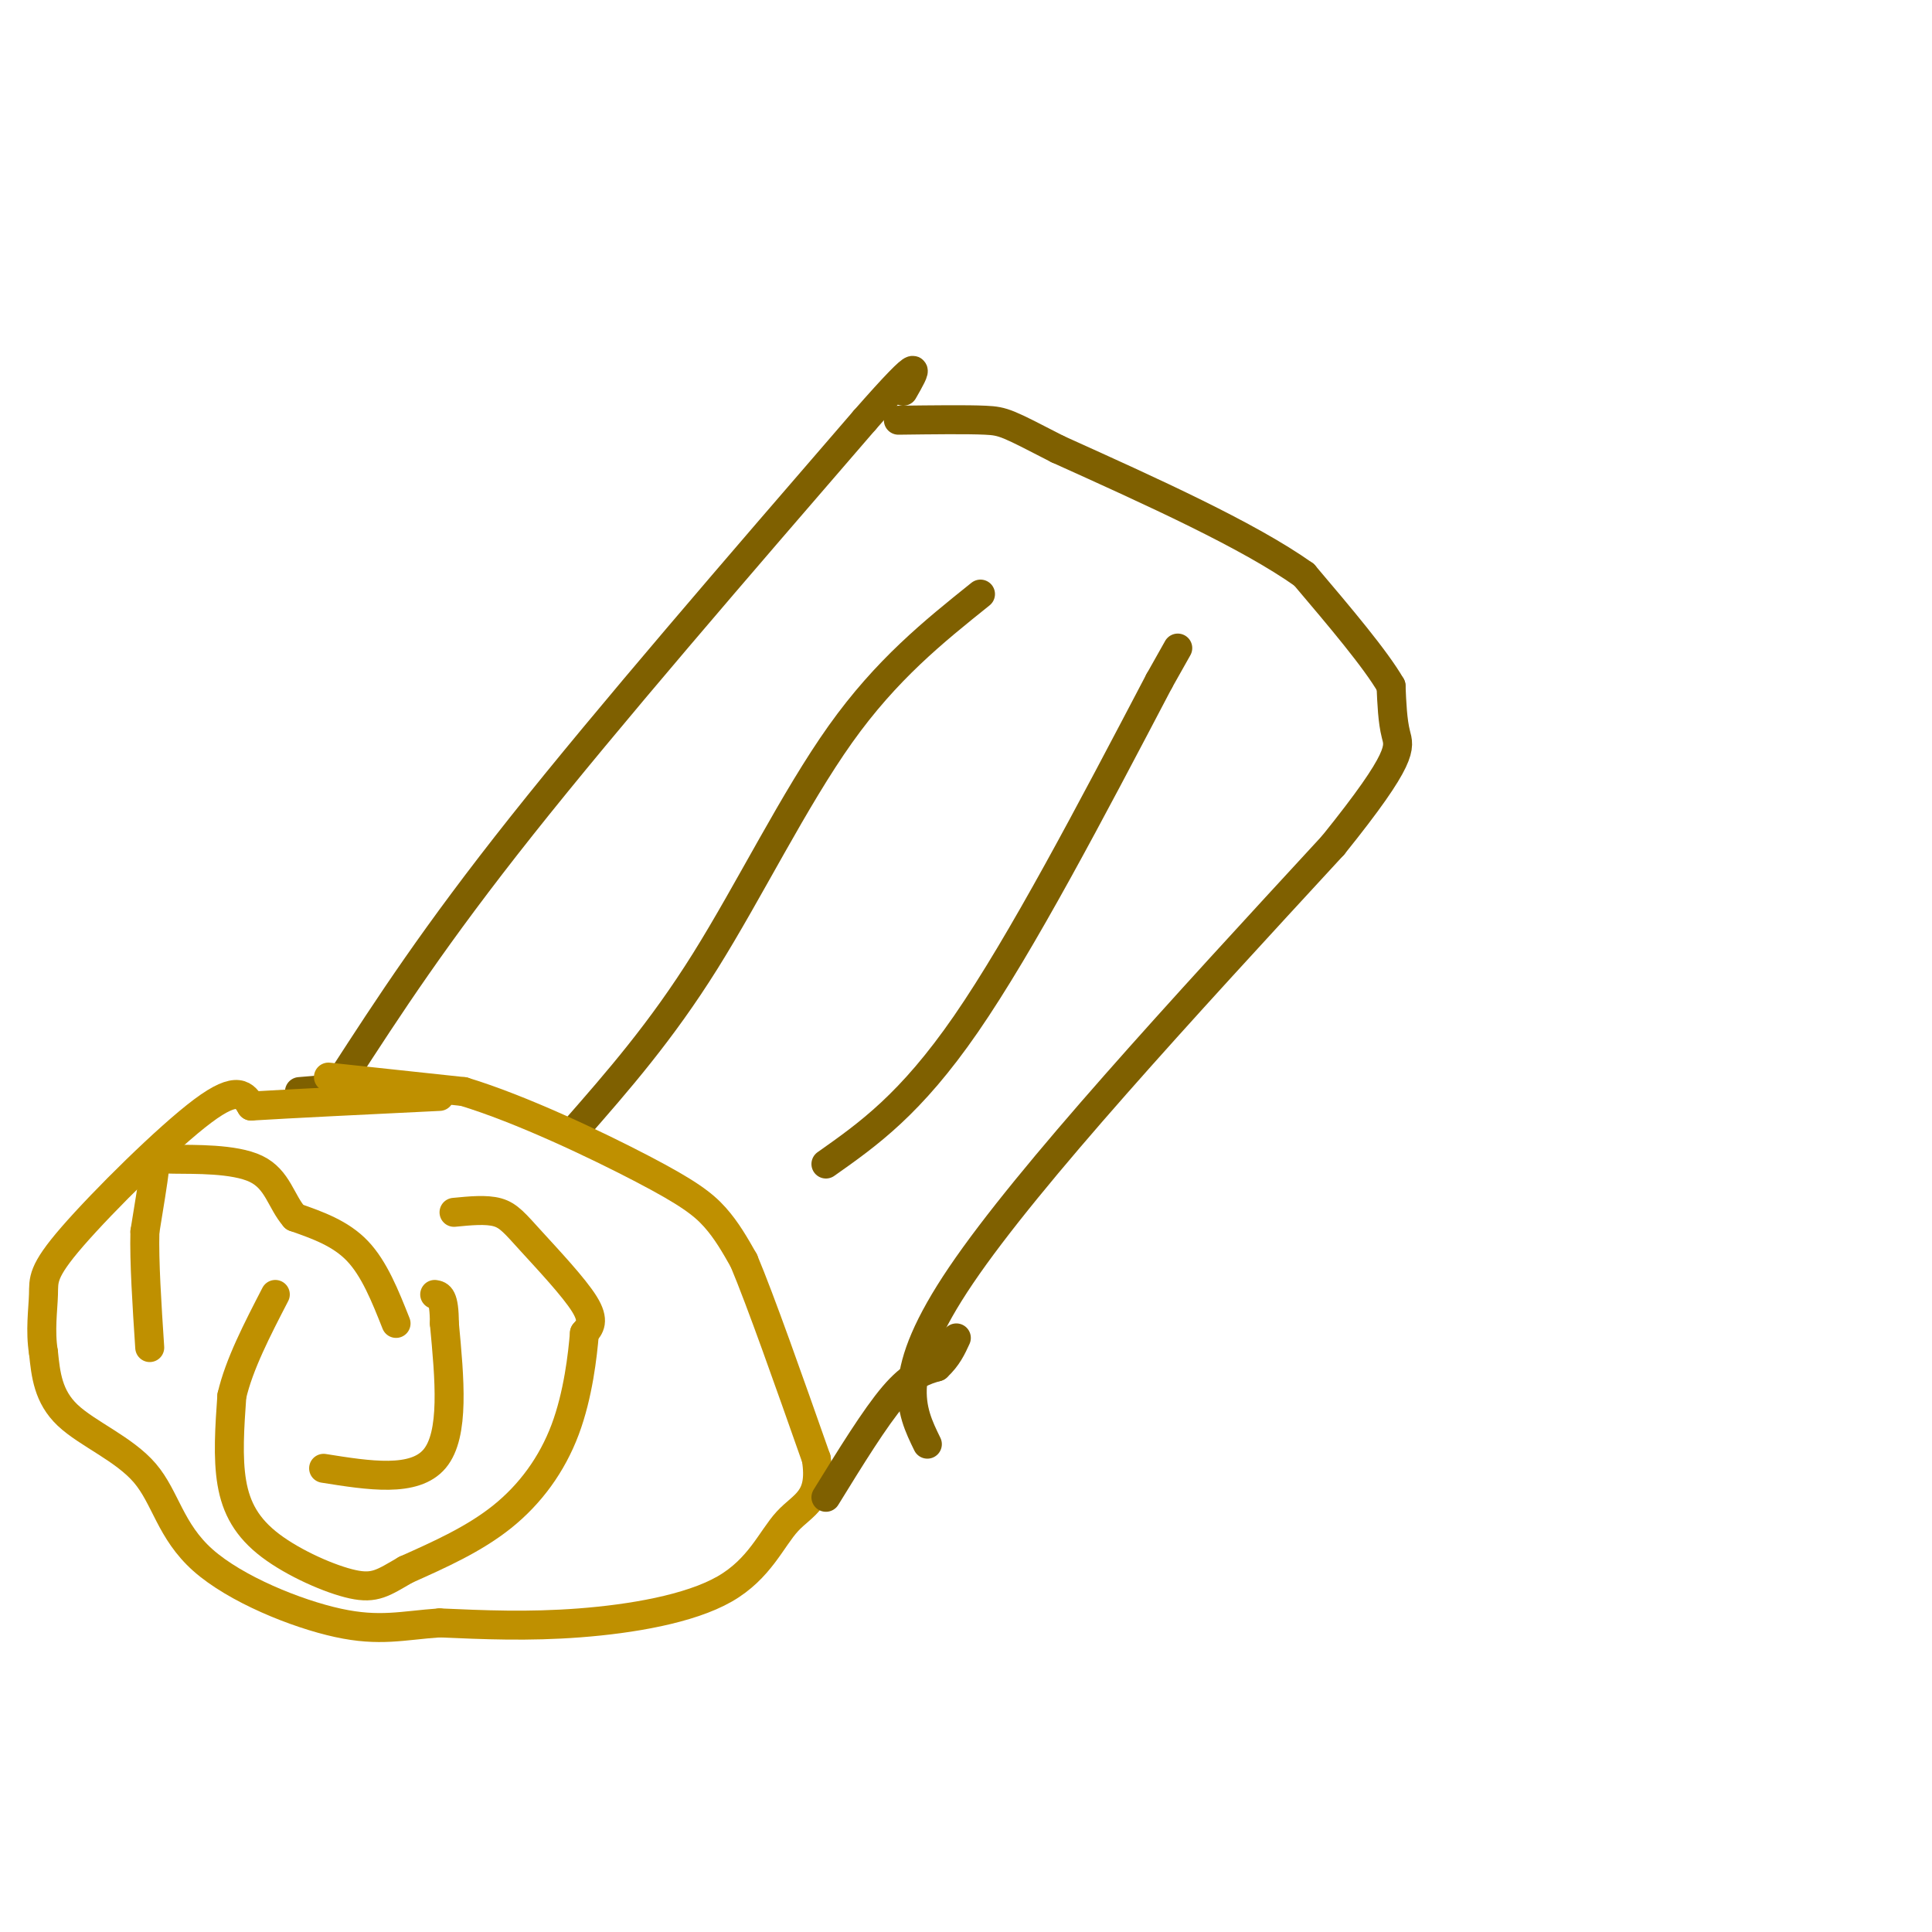 <svg viewBox='0 0 400 400' version='1.1' xmlns='http://www.w3.org/2000/svg' xmlns:xlink='http://www.w3.org/1999/xlink'><g fill='none' stroke='#7f6000' stroke-width='6' stroke-linecap='round' stroke-linejoin='round'><path d='M71,223c9.500,-14.667 19.000,-29.333 37,-52c18.000,-22.667 44.500,-53.333 71,-84'/><path d='M179,87c13.167,-15.000 10.583,-10.500 8,-6'/><path d='M192,299c-3.500,-7.167 -7.000,-14.333 7,-35c14.000,-20.667 45.500,-54.833 77,-89'/><path d='M276,175c14.911,-18.511 13.689,-20.289 13,-23c-0.689,-2.711 -0.844,-6.356 -1,-10'/><path d='M288,142c-3.167,-5.500 -10.583,-14.250 -18,-23'/><path d='M270,119c-11.500,-8.167 -31.250,-17.083 -51,-26'/><path d='M219,93c-10.467,-5.378 -11.133,-5.822 -15,-6c-3.867,-0.178 -10.933,-0.089 -18,0'/><path d='M119,234c8.933,-10.200 17.867,-20.400 27,-35c9.133,-14.600 18.467,-33.600 28,-47c9.533,-13.400 19.267,-21.200 29,-29'/><path d='M171,241c8.750,-6.167 17.500,-12.333 29,-29c11.500,-16.667 25.750,-43.833 40,-71'/><path d='M240,141c6.667,-11.833 3.333,-5.917 0,0'/><path d='M74,225c0.000,0.000 -12.000,1.000 -12,1'/></g>
<g fill='none' stroke='#bf9000' stroke-width='6' stroke-linecap='round' stroke-linejoin='round'><path d='M68,223c0.000,0.000 28.000,3.000 28,3'/><path d='M96,226c11.881,3.595 27.583,11.083 37,16c9.417,4.917 12.548,7.262 15,10c2.452,2.738 4.226,5.869 6,9'/><path d='M154,261c3.500,8.333 9.250,24.667 15,41'/><path d='M169,302c1.364,8.550 -2.727,9.426 -6,13c-3.273,3.574 -5.727,9.847 -13,14c-7.273,4.153 -19.364,6.187 -30,7c-10.636,0.813 -19.818,0.407 -29,0'/><path d='M91,336c-7.674,0.537 -12.360,1.879 -21,0c-8.640,-1.879 -21.233,-6.978 -28,-13c-6.767,-6.022 -7.706,-12.968 -12,-18c-4.294,-5.032 -11.941,-8.152 -16,-12c-4.059,-3.848 -4.529,-8.424 -5,-13'/><path d='M9,280c-0.738,-4.413 -0.085,-8.946 0,-12c0.085,-3.054 -0.400,-4.630 6,-12c6.400,-7.370 19.686,-20.534 27,-26c7.314,-5.466 8.657,-3.233 10,-1'/><path d='M52,229c8.167,-0.500 23.583,-1.250 39,-2'/><path d='M94,251c3.339,-0.327 6.679,-0.655 9,0c2.321,0.655 3.625,2.292 7,6c3.375,3.708 8.821,9.488 11,13c2.179,3.512 1.089,4.756 0,6'/><path d='M121,276c-0.369,4.512 -1.292,12.792 -4,20c-2.708,7.208 -7.202,13.345 -13,18c-5.798,4.655 -12.899,7.827 -20,11'/><path d='M84,325c-4.683,2.716 -6.389,4.006 -11,3c-4.611,-1.006 -12.126,-4.309 -17,-8c-4.874,-3.691 -7.107,-7.769 -8,-13c-0.893,-5.231 -0.447,-11.616 0,-18'/><path d='M48,289c1.500,-6.500 5.250,-13.750 9,-21'/><path d='M82,274c-2.250,-5.667 -4.500,-11.333 -8,-15c-3.500,-3.667 -8.250,-5.333 -13,-7'/><path d='M61,252c-2.850,-3.236 -3.475,-7.826 -8,-10c-4.525,-2.174 -12.949,-1.931 -17,-2c-4.051,-0.069 -3.729,-0.448 -4,2c-0.271,2.448 -1.136,7.724 -2,13'/><path d='M30,255c-0.167,6.167 0.417,15.083 1,24'/><path d='M67,304c9.417,1.500 18.833,3.000 23,-2c4.167,-5.000 3.083,-16.500 2,-28'/><path d='M92,274c0.000,-5.667 -1.000,-5.833 -2,-6'/></g>
<g fill='none' stroke='#7f6000' stroke-width='6' stroke-linecap='round' stroke-linejoin='round'><path d='M171,310c5.083,-8.250 10.167,-16.500 14,-21c3.833,-4.500 6.417,-5.250 9,-6'/><path d='M194,283c2.167,-2.000 3.083,-4.000 4,-6'/></g>
</svg>
